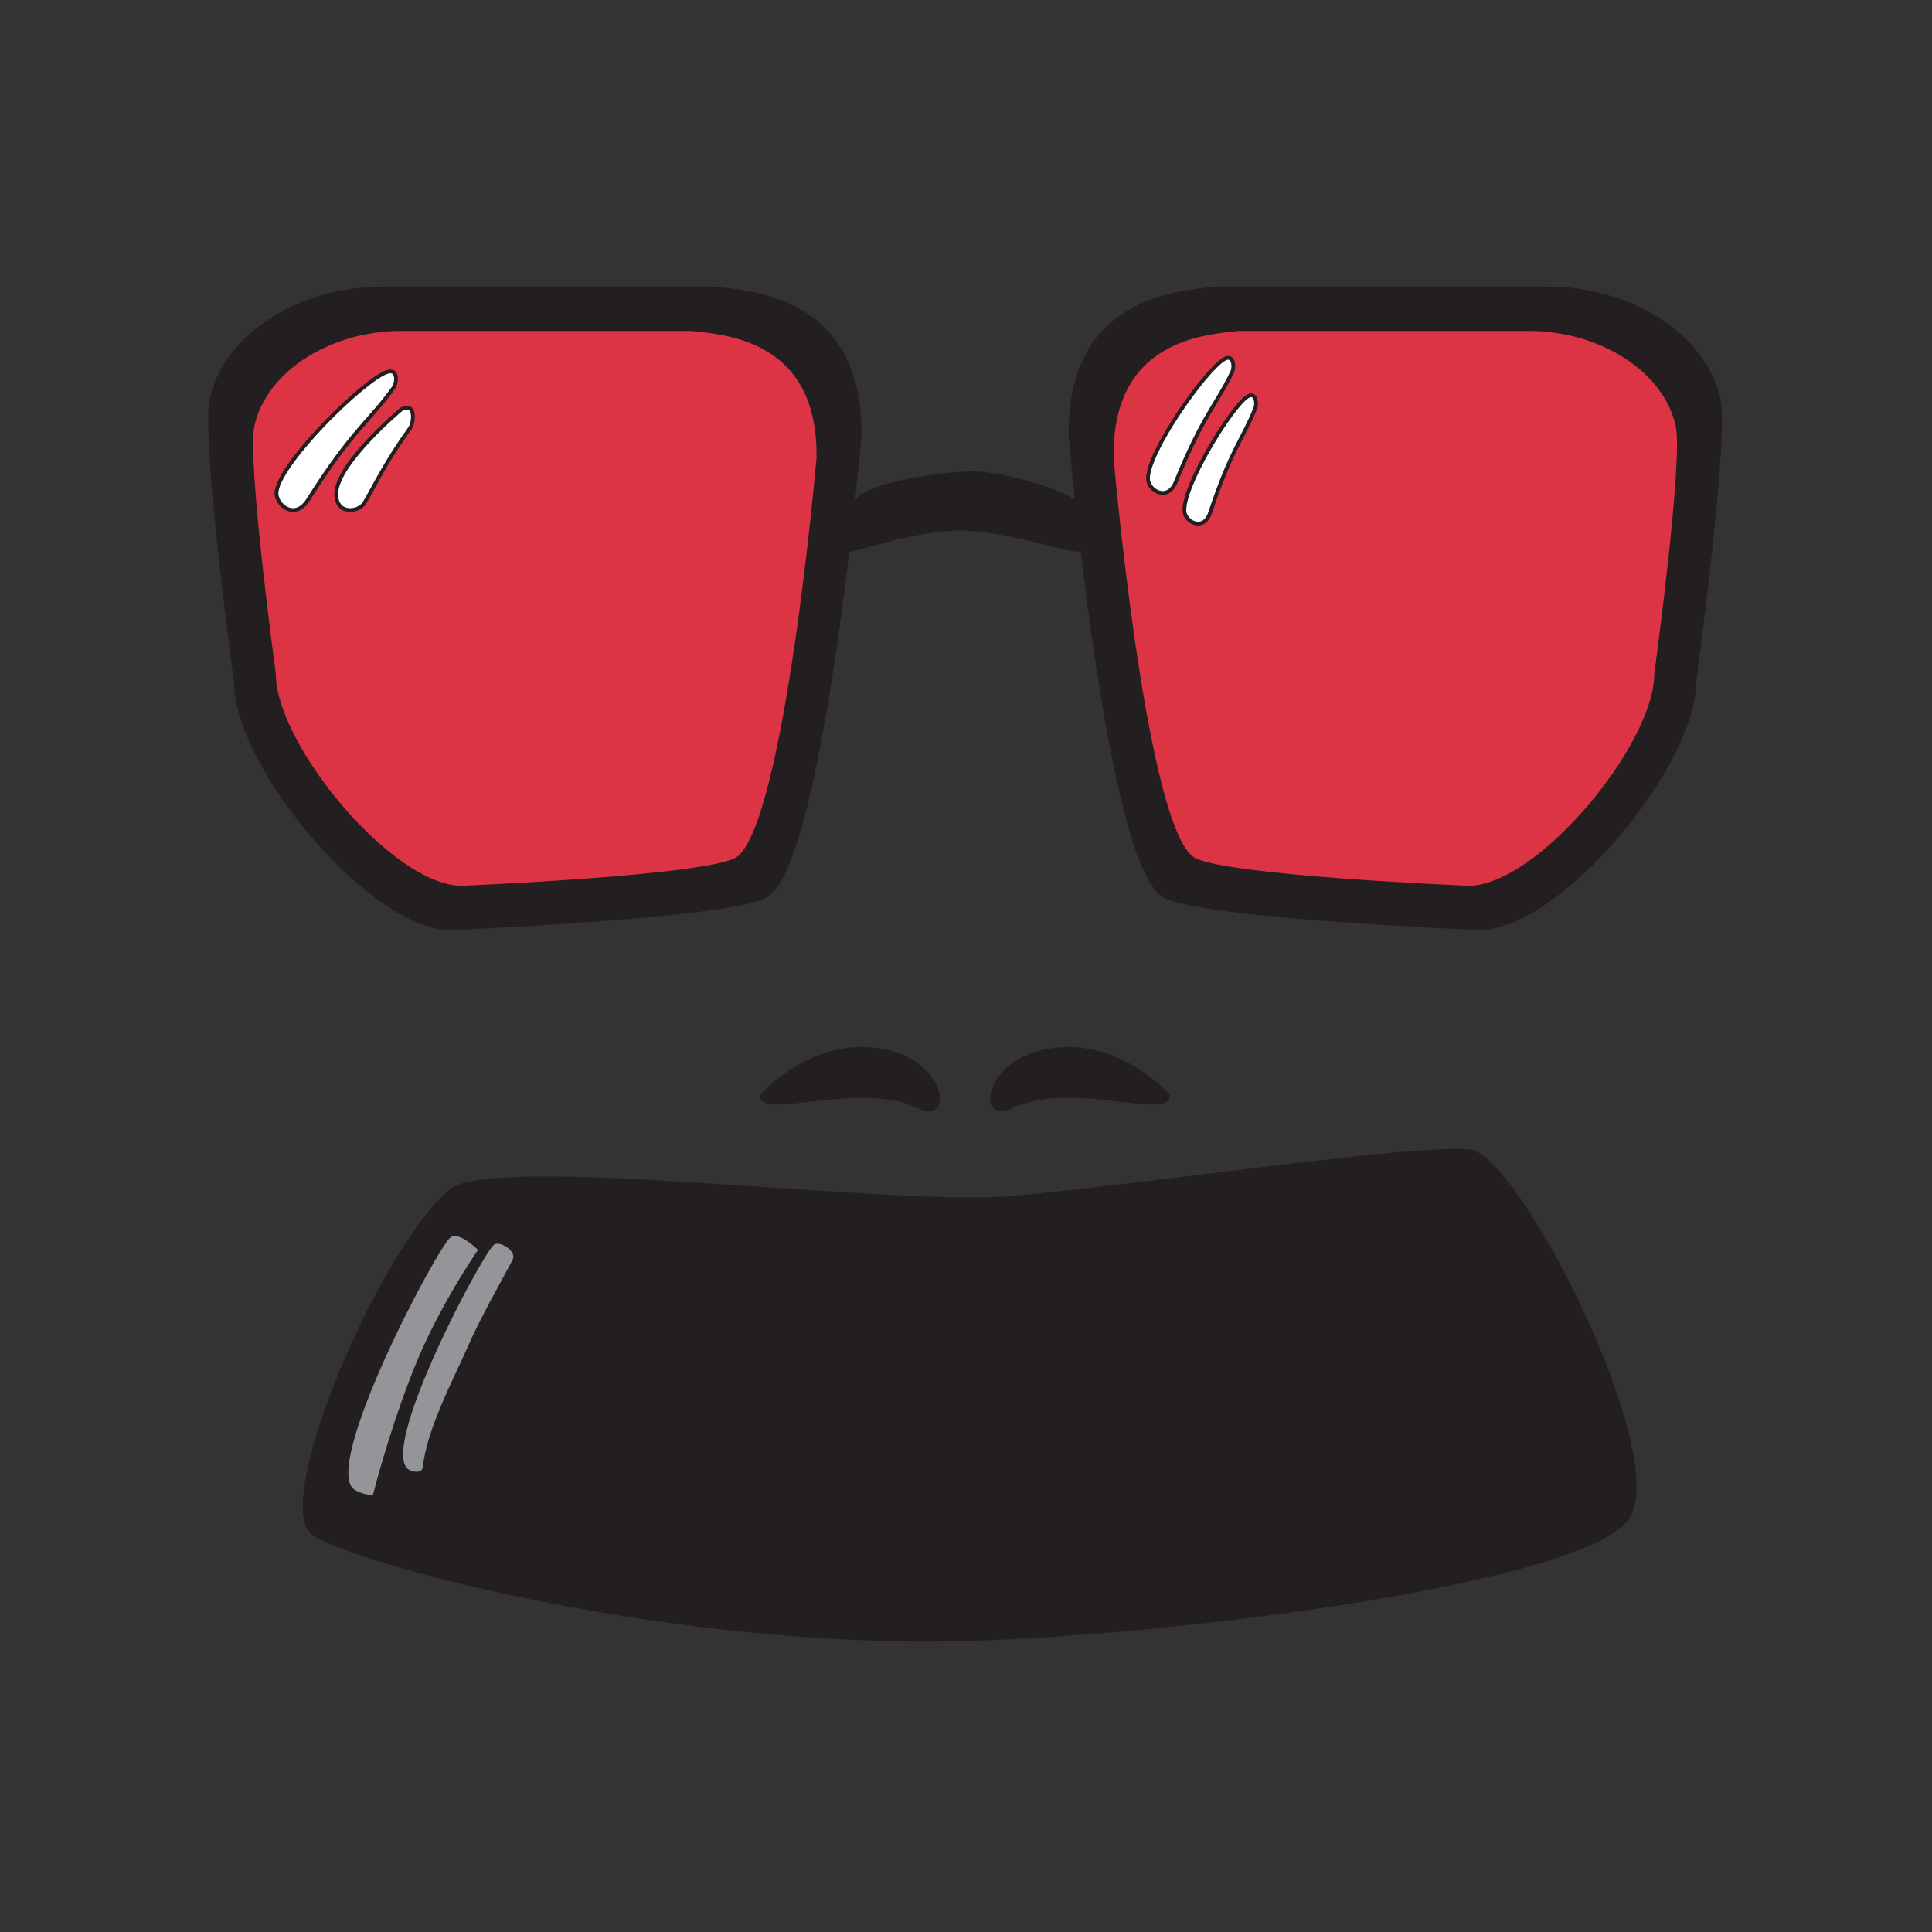 <?xml version="1.0" encoding="UTF-8" standalone="no"?> <svg xmlns="http://www.w3.org/2000/svg" xmlns:xlink="http://www.w3.org/1999/xlink" xmlns:serif="http://www.serif.com/" width="100%" height="100%" viewBox="0 0 123 123" version="1.1" xml:space="preserve" style="fill-rule:evenodd;clip-rule:evenodd;stroke-linecap:round;stroke-linejoin:round;stroke-miterlimit:1.5;"><rect x="0" y="0" width="123" height="123" fill="#333333" stroke="none"/><path d="M70.777,29.175c-0.118,-7.557 5.76,-7.982 8.086,-8.224l18.491,0c4.463,0 8.67,2.551 9.452,6.171c0.482,2.234 -1.366,15.783 -1.366,15.783c0,4.539 -7.481,13.608 -11.944,13.608c0,-0 -15.63,-0.64 -17.541,-1.823c-3.124,-1.936 -5.178,-25.515 -5.178,-25.515Z" style="fill:#dd3445;"></path><path d="M52.103,29.175c0.118,-7.557 -5.76,-7.982 -8.086,-8.224l-18.491,0c-4.463,0 -8.67,2.551 -9.452,6.171c-0.482,2.234 1.366,15.783 1.366,15.783c-0,4.539 7.481,13.608 11.944,13.608c-0,-0 15.63,-0.64 17.541,-1.823c3.124,-1.936 5.178,-25.515 5.178,-25.515Z" style="fill:#dd3445;"></path><path d="M19.798,97.642c1.986,1.664 20.757,6.895 39.397,6.867c13.117,-0.02 42.305,-3.576 44.631,-7.994c2.325,-4.419 -7.087,-22.85 -10.165,-23.315c-3.078,-0.465 -20.67,2.181 -29.259,2.943c-7.643,0.678 -33.063,-2.762 -35.805,-0.409c-4.499,3.861 -11.271,19.837 -8.799,21.908Z" style="fill:#231f20;"></path><g><path d="M54.346,32.18c0,0 -1.079,2.824 -0.497,2.857c0.696,0.04 4.791,-1.594 7.971,-1.361c3.18,0.232 6.709,1.63 7.162,1.272c0.32,-0.254 -0.296,-2.696 -0.47,-2.906c-0.542,-0.653 -4.723,-1.96 -6.692,-1.919c-1.585,0.033 -7.022,0.662 -7.474,2.057Z" style="fill:#231f20;stroke:#231f20;stroke-width:0.24px;"></path><g><path d="M54.723,27.788c-0,-0 -2.352,27.001 -5.929,29.218c-2.188,1.355 -20.087,2.087 -20.087,2.087c-5.111,0 -13.678,-10.385 -13.678,-15.582c-0,-0 -2.115,-15.516 -1.563,-18.074c0.894,-4.145 5.712,-7.066 10.823,-7.066l21.174,-0c2.664,0.276 9.396,0.763 9.26,9.417Zm-2.62,1.387c0.118,-7.557 -5.76,-7.982 -8.086,-8.224l-18.491,0c-4.463,0 -8.67,2.551 -9.452,6.171c-0.482,2.234 1.366,15.783 1.366,15.783c-0,4.539 7.481,13.608 11.944,13.608c-0,-0 15.63,-0.64 17.541,-1.823c3.124,-1.936 5.178,-25.515 5.178,-25.515Z" style="fill:#231f20;stroke:#231f20;stroke-width:0.24px;"></path><path d="M25.555,26.056c0,0 -4.051,3.385 -4.146,5.323c-0.069,1.414 1.429,1.264 1.799,0.629c0.808,-1.387 1.353,-2.597 2.898,-4.752c0.241,-0.336 0.395,-1.686 -0.551,-1.2Z" style="fill:#fff;stroke:#231f20;stroke-width:0.24px;"></path><path d="M24.65,23.682c-1.468,0.484 -6.77,5.689 -7.042,7.61c-0.114,0.803 1.142,1.895 1.999,0.539c2.82,-4.463 3.892,-4.975 5.437,-7.13c0.241,-0.336 0.312,-1.252 -0.394,-1.019Z" style="fill:#fff;stroke:#231f20;stroke-width:0.24px;"></path></g><g><path d="M68.157,27.788c0,-0 2.352,27.001 5.929,29.218c2.188,1.355 20.087,2.087 20.087,2.087c5.111,0 13.678,-10.385 13.678,-15.582c0,-0 2.115,-15.516 1.563,-18.074c-0.894,-4.145 -5.712,-7.066 -10.823,-7.066l-21.174,-0c-2.664,0.276 -9.396,0.763 -9.26,9.417Zm2.62,1.387c-0.118,-7.557 5.76,-7.982 8.086,-8.224l18.491,0c4.463,0 8.67,2.551 9.452,6.171c0.482,2.234 -1.366,15.783 -1.366,15.783c0,4.539 -7.481,13.608 -11.944,13.608c0,-0 -15.63,-0.64 -17.541,-1.823c-3.124,-1.936 -5.178,-25.515 -5.178,-25.515Z" style="fill:#231f20;stroke:#231f20;stroke-width:0.24px;"></path><path d="M77.967,22.848c-1.174,0.633 -4.924,5.934 -4.88,7.648c0.019,0.716 1.239,1.488 1.772,0.182c1.752,-4.297 2.587,-4.898 3.588,-6.999c0.156,-0.327 0.085,-1.136 -0.48,-0.831Z" style="fill:#fff;stroke:#231f20;stroke-width:0.24px;"></path><path d="M79.431,25.241c-1.038,0.652 -4.163,5.754 -4.022,7.33c0.059,0.659 1.222,1.299 1.633,0.065c1.354,-4.061 2.084,-4.663 2.878,-6.657c0.124,-0.311 0.012,-1.052 -0.489,-0.738Z" style="fill:#fff;stroke:#231f20;stroke-width:0.24px;"></path></g></g><path d="M48.413,69.684c0,0 3.124,-3.605 7.548,-2.949c4.424,0.655 4.794,4.955 2.485,3.823c-3.772,-1.849 -10.289,0.928 -10.033,-0.874Z" style="fill:#231f20;"></path><path d="M74.467,69.684c-0,0 -3.124,-3.605 -7.548,-2.949c-4.424,0.655 -4.794,4.955 -2.485,3.823c3.772,-1.849 10.289,0.928 10.033,-0.874Z" style="fill:#231f20;"></path><path d="M30.431,79.57c-0.554,-0.52 -1.294,-1.069 -1.734,-0.802c-0.771,0.469 -8.434,14.895 -6.067,16.114c0.387,0.2 0.764,0.296 1.11,0.302c0.819,-3.182 2.056,-6.823 2.993,-8.964c1.066,-2.434 2.422,-4.75 3.698,-6.65Z" style="fill:#939598;"></path><path d="M32.644,80.179c0.256,-0.506 -0.781,-1.19 -1.173,-0.952c-0.687,0.418 -7.514,13.271 -5.405,14.357c0.345,0.178 0.804,0.172 0.844,-0.167c0.289,-2.507 1.977,-5.643 2.812,-7.55c0.949,-2.17 2.377,-4.611 2.922,-5.688Z" style="fill:#939598;"></path></svg> 